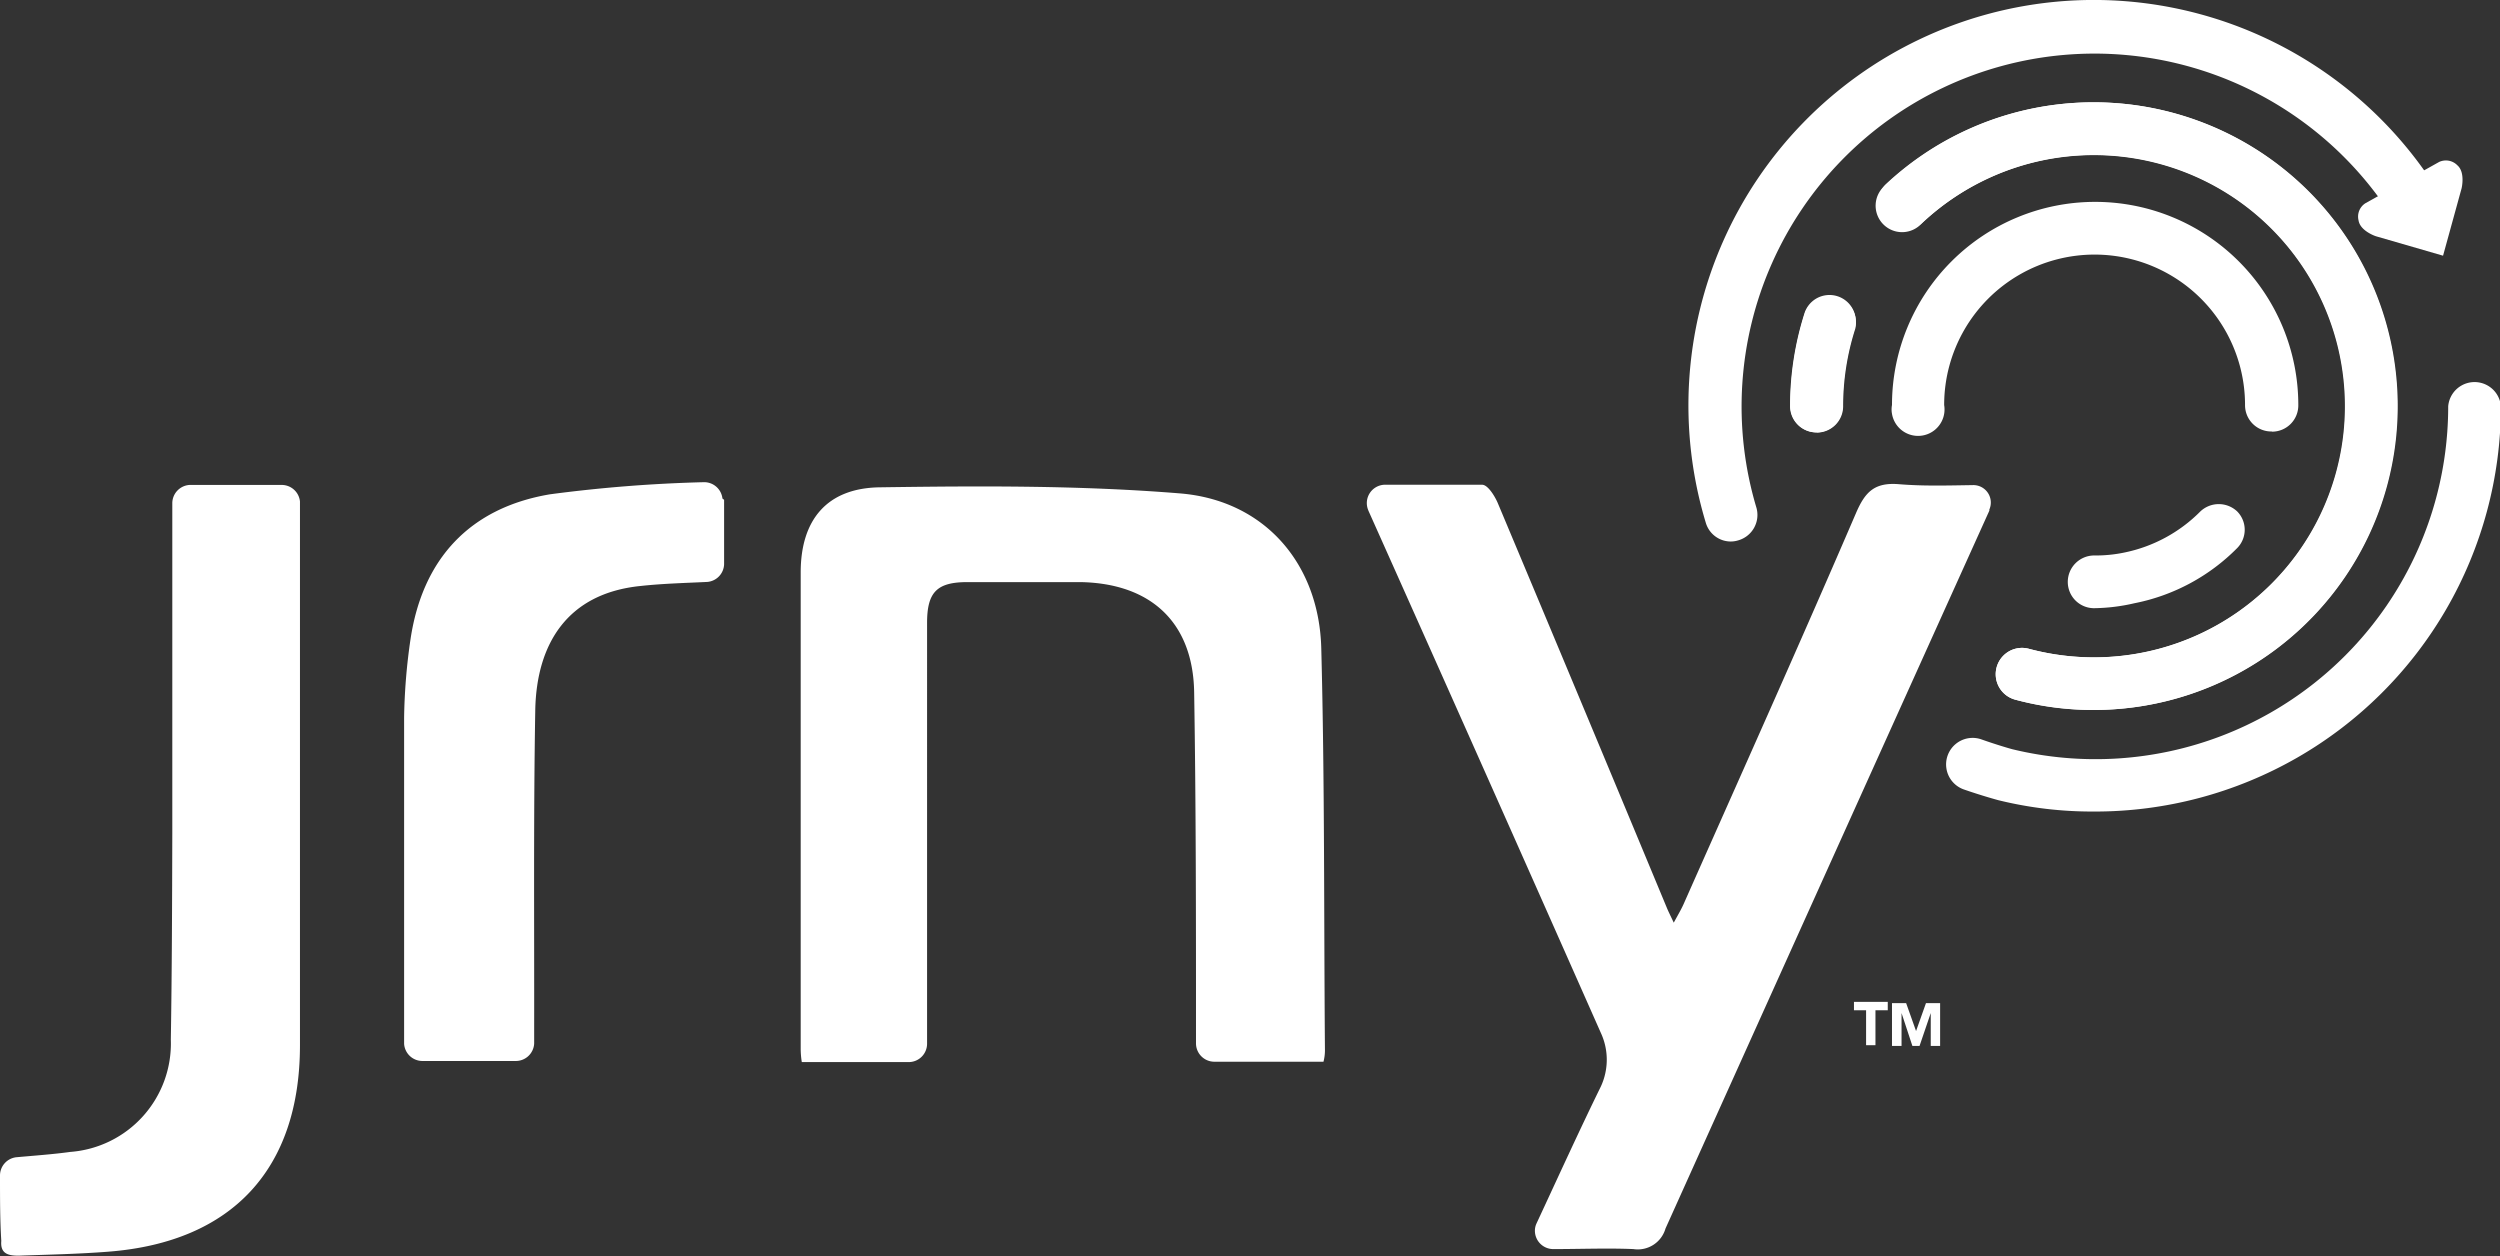 <svg xmlns="http://www.w3.org/2000/svg" viewBox="0 0 136.1 68.4"><rect x="0" y="0" width="136.1" height="68.4" fill="#333333" stroke="none"/><defs><style>.cls-1{fill:#fff;}</style></defs><title>JRNY logo</title><g id="Layer_2" data-name="Layer 2"><g id="Layer_1-2" data-name="Layer 1"><g id="Layer_2-2" data-name="Layer 2"><g id="Layer_1-2-2" data-name="Layer 1-2"><g id="JRYN_Logo" data-name="JRYN Logo"><g id="Group_1281" data-name="Group 1281"><path id="Path_6376" data-name="Path 6376" class="cls-1" d="M72.05,57.8H66.11a1,1,0,0,1-1-1v-.52c0-6.2,0-12.4-.1-18.59-.06-3.8-2.35-5.93-6.18-6H52.67c-1.66,0-2.2.54-2.2,2.22V56.82a1,1,0,0,1-1,1H43.65a4.65,4.65,0,0,1-.06-.75V31.16c0-2.86,1.43-4.59,4.3-4.63,5.44-.08,10.91-.11,16.34.33,4.6.37,7.58,3.81,7.7,8.43.19,7.3.14,14.6.2,21.91A2.47,2.47,0,0,1,72.05,57.8Z"/><path id="Path_6377" data-name="Path 6377" class="cls-1" d="M74.47,27.73a1,1,0,0,1,.88-1.34h5.34c.3,0,.68.6.85,1q4.62,11,9.19,22c.09.22.2.44.39.84.22-.41.39-.69.53-1C94.79,42.15,98,35,101.05,27.91c.49-1.13,1-1.66,2.33-1.55s2.61.07,4,.05a.95.95,0,0,1,.92,1.33v.06Q99.47,47.35,90.67,66.88A1.57,1.57,0,0,1,88.92,68c-1.42-.06-2.85,0-4.36,0a1,1,0,0,1-1-1,.93.93,0,0,1,.09-.4h0c1.16-2.49,2.3-5,3.5-7.45a3.47,3.47,0,0,0,0-2.92Q80.85,42,74.5,27.81Z"/><path id="Path_6378" data-name="Path 6378" class="cls-1" d="M0,64a1,1,0,0,1,.89-1c1-.09,2-.16,2.94-.29A5.92,5.92,0,0,0,9.3,56.6c.06-3.74.07-7.47.08-11.2v-18a1,1,0,0,1,.95-1h5a1,1,0,0,1,1,.9v29.6c0,6.73-3.68,10.71-10.41,11.24-1.64.13-3.28.16-4.91.22-.55,0-1-.1-.94-.8C0,66.41,0,65.23,0,64Z"/><path id="Path_6379" data-name="Path 6379" class="cls-1" d="M39.42,27.21v3.52a1,1,0,0,1-.91.95c-1.23.06-2.44.09-3.63.22-4,.4-5.67,3.16-5.74,6.75-.1,5.86-.05,11.73-.06,17.6v.56a1,1,0,0,1-1,.95H23a1,1,0,0,1-1-.93V39.07a32.36,32.36,0,0,1,.35-4.28c.66-4.4,3.26-7.15,7.59-7.88a78.38,78.38,0,0,1,8.39-.66,1,1,0,0,1,1,.89Z"/><g id="Group_1273" data-name="Group 1273"><g id="Group_1271" data-name="Group 1271"><path id="Path_6380" data-name="Path 6380" class="cls-1" d="M114,38.65a16.78,16.78,0,0,1-4.29-.56,1.43,1.43,0,0,1,.74-2.77h0a13.68,13.68,0,1,0-5.82-23.17,1.44,1.44,0,1,1-2-2.06h0A16.54,16.54,0,1,1,114,38.65Z"/></g><g id="Group_1272" data-name="Group 1272"><path id="Path_6381" data-name="Path 6381" class="cls-1" d="M98.88,23.54a1.43,1.43,0,0,1-1.43-1.43h0a16.67,16.67,0,0,1,.8-5.1,1.43,1.43,0,0,1,2.72.88,13.84,13.84,0,0,0-.66,4.23A1.43,1.43,0,0,1,98.88,23.54Z"/></g></g><g id="Group_1274" data-name="Group 1274"><path id="Path_6382" data-name="Path 6382" class="cls-1" d="M101.59,55h-.66v-.46h1.84V55h-.67v1.9h-.51Z"/><path id="Path_6383" data-name="Path 6383" class="cls-1" d="M103,54.61h.77l.54,1.52h0l.54-1.52h.77v2.33h-.51V55.15h0l-.61,1.79h-.39l-.59-1.79h0v1.79H103Z"/></g><g id="Group_1275" data-name="Group 1275"><path id="Path_6384" data-name="Path 6384" class="cls-1" d="M114,44.18a21.36,21.36,0,0,1-5.22-.62h0s-.89-.24-1.89-.59a1.44,1.44,0,0,1,1-2.71c.82.29,1.55.5,1.67.53a19.2,19.2,0,0,0,23.72-18.67,1.44,1.44,0,0,1,2.87,0A22.09,22.09,0,0,1,114,44.18Z"/></g><g id="Group_1276" data-name="Group 1276"><path id="Path_6385" data-name="Path 6385" class="cls-1" d="M94.24,29.48a1.42,1.42,0,0,1-1.37-1A22.07,22.07,0,0,1,132.26,9.69a1.43,1.43,0,1,1-2.35,1.64h0A19.21,19.21,0,0,0,95.62,27.64a1.44,1.44,0,0,1-1,1.78h0a1.4,1.4,0,0,1-.41.06Z"/></g><g id="Group_1277" data-name="Group 1277"><path id="Path_6386" data-name="Path 6386" class="cls-1" d="M114,38.65a15.94,15.94,0,0,1-4.29-.56,1.43,1.43,0,0,1,.74-2.77h0a13.67,13.67,0,1,0-5.82-23.17,1.45,1.45,0,0,1-2-2.09h0A16.54,16.54,0,1,1,114,38.65Z"/></g><g id="Group_1278" data-name="Group 1278"><path id="Path_6387" data-name="Path 6387" class="cls-1" d="M98.91,23.54a1.43,1.43,0,0,1-1.44-1.42h0a16.74,16.74,0,0,1,.8-5.11,1.44,1.44,0,0,1,2.73.89,13.78,13.78,0,0,0-.66,4.22,1.43,1.43,0,0,1-1.43,1.43Z"/></g><g id="Group_1279" data-name="Group 1279"><path id="Path_6388" data-name="Path 6388" class="cls-1" d="M114,33.11a1.43,1.43,0,0,1-1.43-1.43h0A1.44,1.44,0,0,1,114,30.24a7.63,7.63,0,0,0,1.65-.16,8.11,8.11,0,0,0,4.14-2.24,1.46,1.46,0,0,1,2,0,1.42,1.42,0,0,1,0,2,10.8,10.8,0,0,1-5.59,3A10.19,10.19,0,0,1,114,33.11Z"/></g><g id="Group_1280" data-name="Group 1280"><path id="Path_6389" data-name="Path 6389" class="cls-1" d="M123.66,23.49a1.43,1.43,0,0,1-1.44-1.44h0a8.19,8.19,0,0,0-16.38,0h0a1.44,1.44,0,1,1-2.84.48,1.29,1.29,0,0,1,0-.48h0a11.06,11.06,0,1,1,22.12,0,1.43,1.43,0,0,1-1.41,1.45Z"/></g></g><g id="Group_1282" data-name="Group 1282"><path id="Path_6390" data-name="Path 6390" class="cls-1" d="M133,13.92l-3.66-1.06s-.85-.28-.94-.86a.86.86,0,0,1,.38-.94l4-2.24a.87.87,0,0,1,1,.18c.44.38.23,1.25.23,1.25Z"/></g></g></g></g></g></g></svg>